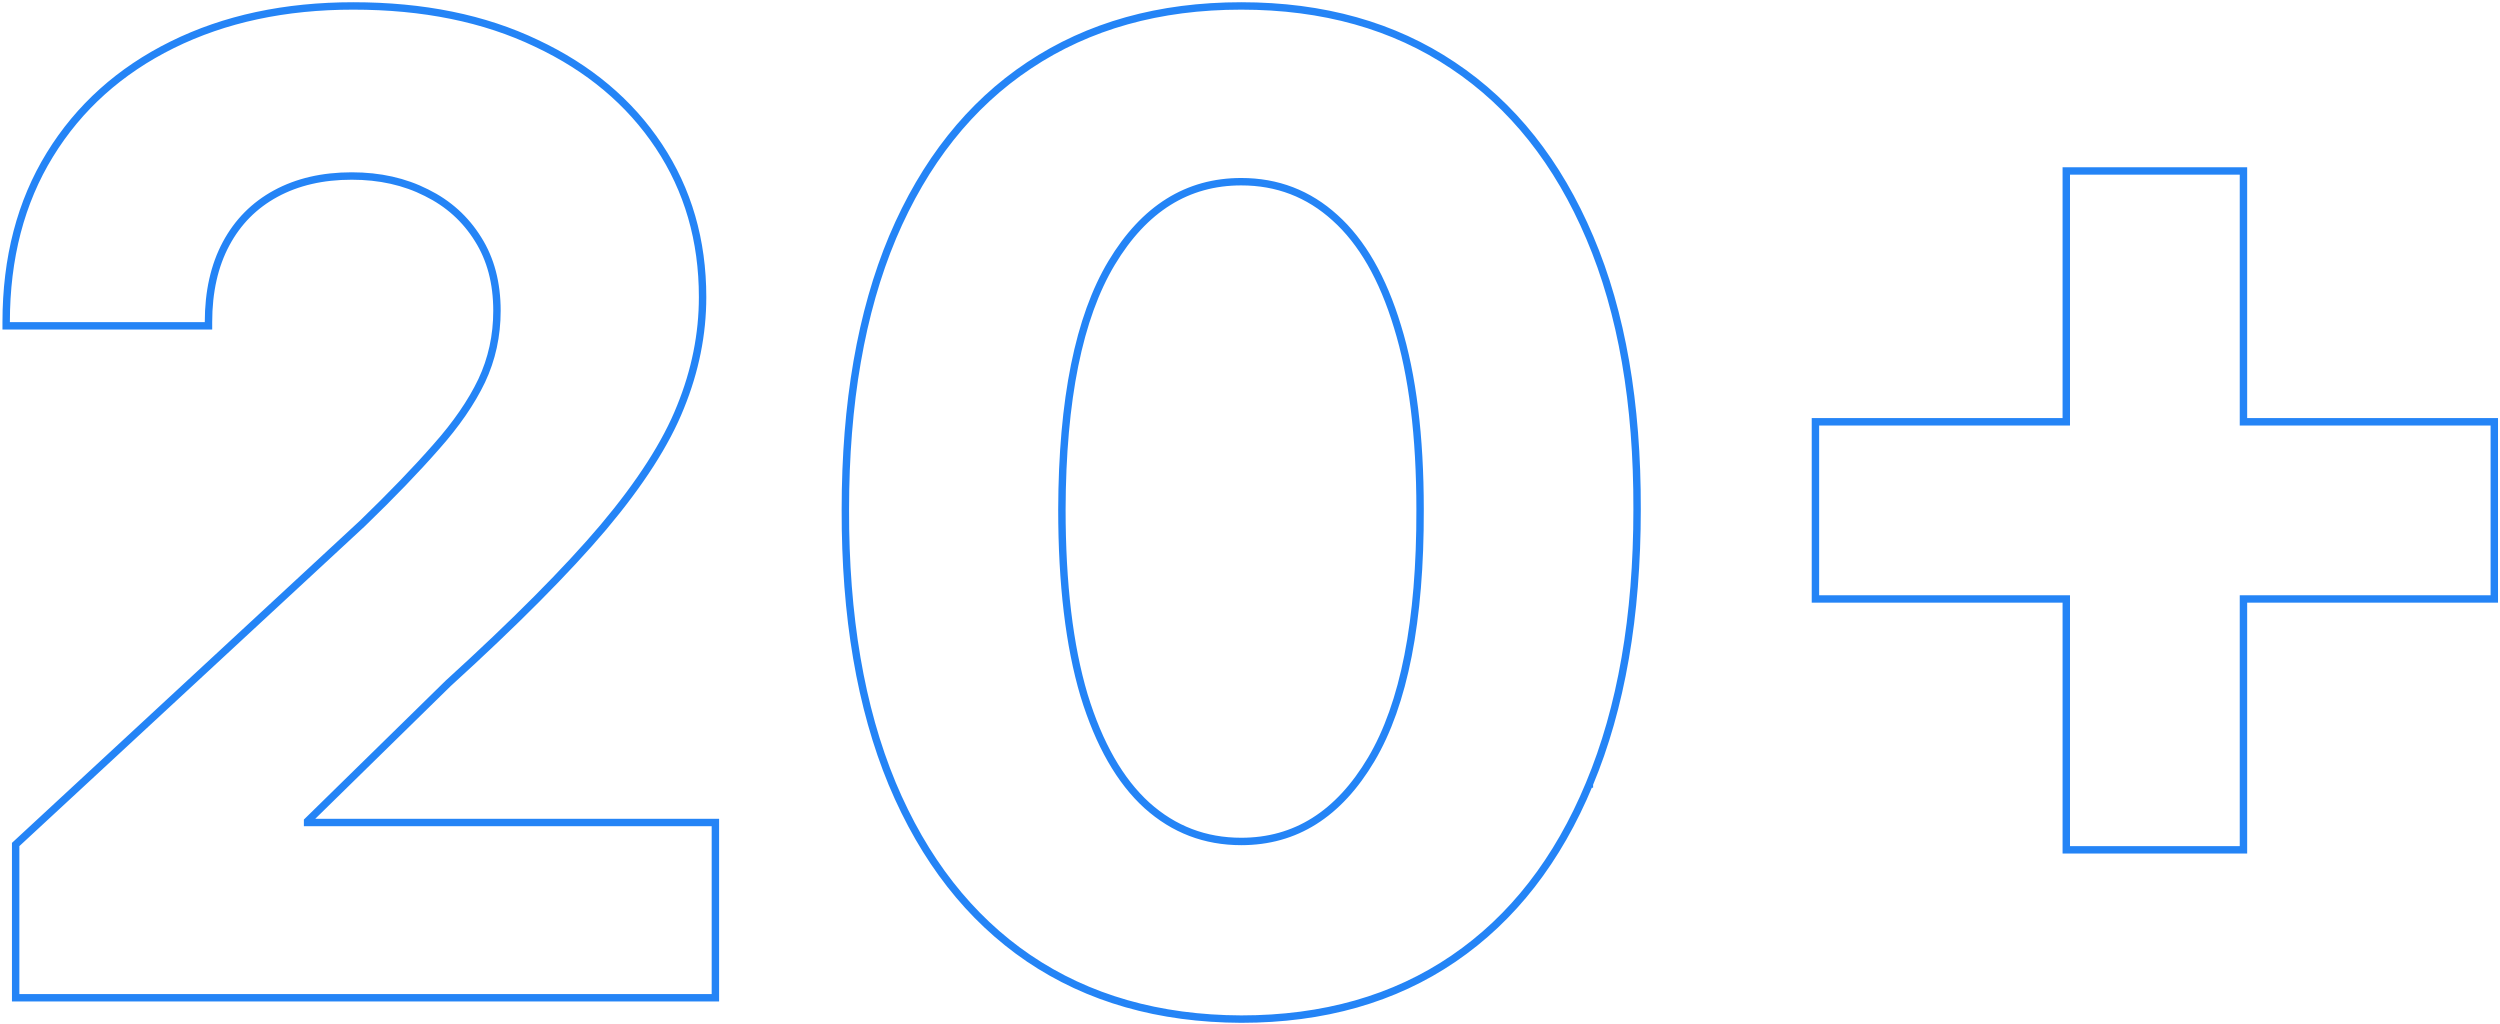<svg xmlns="http://www.w3.org/2000/svg" width="337" height="138" viewBox="0 0 337 138" fill="none"><path d="M214.25 105.684C218.542 95.423 220.68 83.082 220.68 68.675C220.723 54.352 218.607 42.136 214.312 32.043C210.018 21.91 203.867 14.157 195.848 8.812C187.871 3.464 178.353 0.801 167.318 0.801C156.283 0.801 146.744 3.464 138.724 8.811C130.747 14.115 124.617 21.847 120.323 31.98L120.323 31.981C116.072 42.115 113.956 54.35 113.955 68.672C113.913 83.037 116.007 95.358 120.258 105.619L120.258 105.621C124.551 115.88 130.68 123.74 138.656 129.172L138.657 129.172C146.677 134.605 156.237 137.333 167.316 137.376H167.318C178.397 137.376 187.937 134.67 195.916 129.236C203.892 123.804 209.999 115.943 214.25 105.684ZM214.25 105.684C214.25 105.683 214.25 105.683 214.25 105.683L213.788 105.491L214.249 105.684C214.249 105.684 214.249 105.684 214.25 105.684ZM2.111 134V134.5H2.611H95.935H96.435V134V111.372V110.872H95.935H41.463V110.687L60.419 92.112C69.415 83.926 76.397 76.902 81.359 71.042L81.36 71.04C86.322 65.137 89.788 59.743 91.732 54.861C93.715 49.99 94.709 45.047 94.709 40.037C94.709 32.404 92.745 25.616 88.808 19.689C84.875 13.768 79.368 9.151 72.306 5.835C65.28 2.473 57.044 0.801 47.611 0.801C38.428 0.801 30.296 2.539 23.227 6.03C16.159 9.521 10.653 14.463 6.723 20.855C2.79 27.252 0.832 34.782 0.832 43.425V43.925H1.332H27.604H28.104V43.425C28.104 39.313 28.901 35.797 30.473 32.858C32.047 29.918 34.278 27.666 37.175 26.094C40.072 24.521 43.481 23.726 47.419 23.726C51.186 23.726 54.537 24.479 57.484 25.973L57.484 25.973L57.489 25.976C60.432 27.427 62.748 29.515 64.445 32.247L64.446 32.25C66.135 34.927 66.99 38.133 66.99 41.891C66.99 45.272 66.302 48.415 64.929 51.328C63.547 54.216 61.51 57.182 58.807 60.223L58.804 60.226C56.132 63.28 52.82 66.72 48.865 70.547L2.271 113.69L2.111 113.838V114.057V134ZM191.427 68.673V68.675C191.47 83.727 189.255 94.933 184.849 102.36C180.447 109.781 174.608 113.429 167.318 113.429C162.455 113.429 158.228 111.813 154.613 108.572C150.995 105.286 148.156 100.349 146.128 93.714C144.143 87.043 143.145 78.701 143.144 68.675C143.187 53.836 145.443 42.779 149.849 35.436C154.251 28.1 160.068 24.493 167.318 24.493C172.18 24.493 176.386 26.109 179.958 29.349L179.96 29.351C183.578 32.595 186.394 37.467 188.38 44.017L188.381 44.02C190.407 50.561 191.427 58.775 191.427 68.673ZM278.535 114.057V114.557H279.035H301.918H302.418V114.057V80.743H335.732H336.232V80.243V57.359V56.859H335.732H302.418V23.546V23.046H301.918H279.035H278.535V23.546V56.859H245.221H244.721V57.359V80.243V80.743H245.221H278.535V114.057Z" stroke="#2484F6"></path></svg>